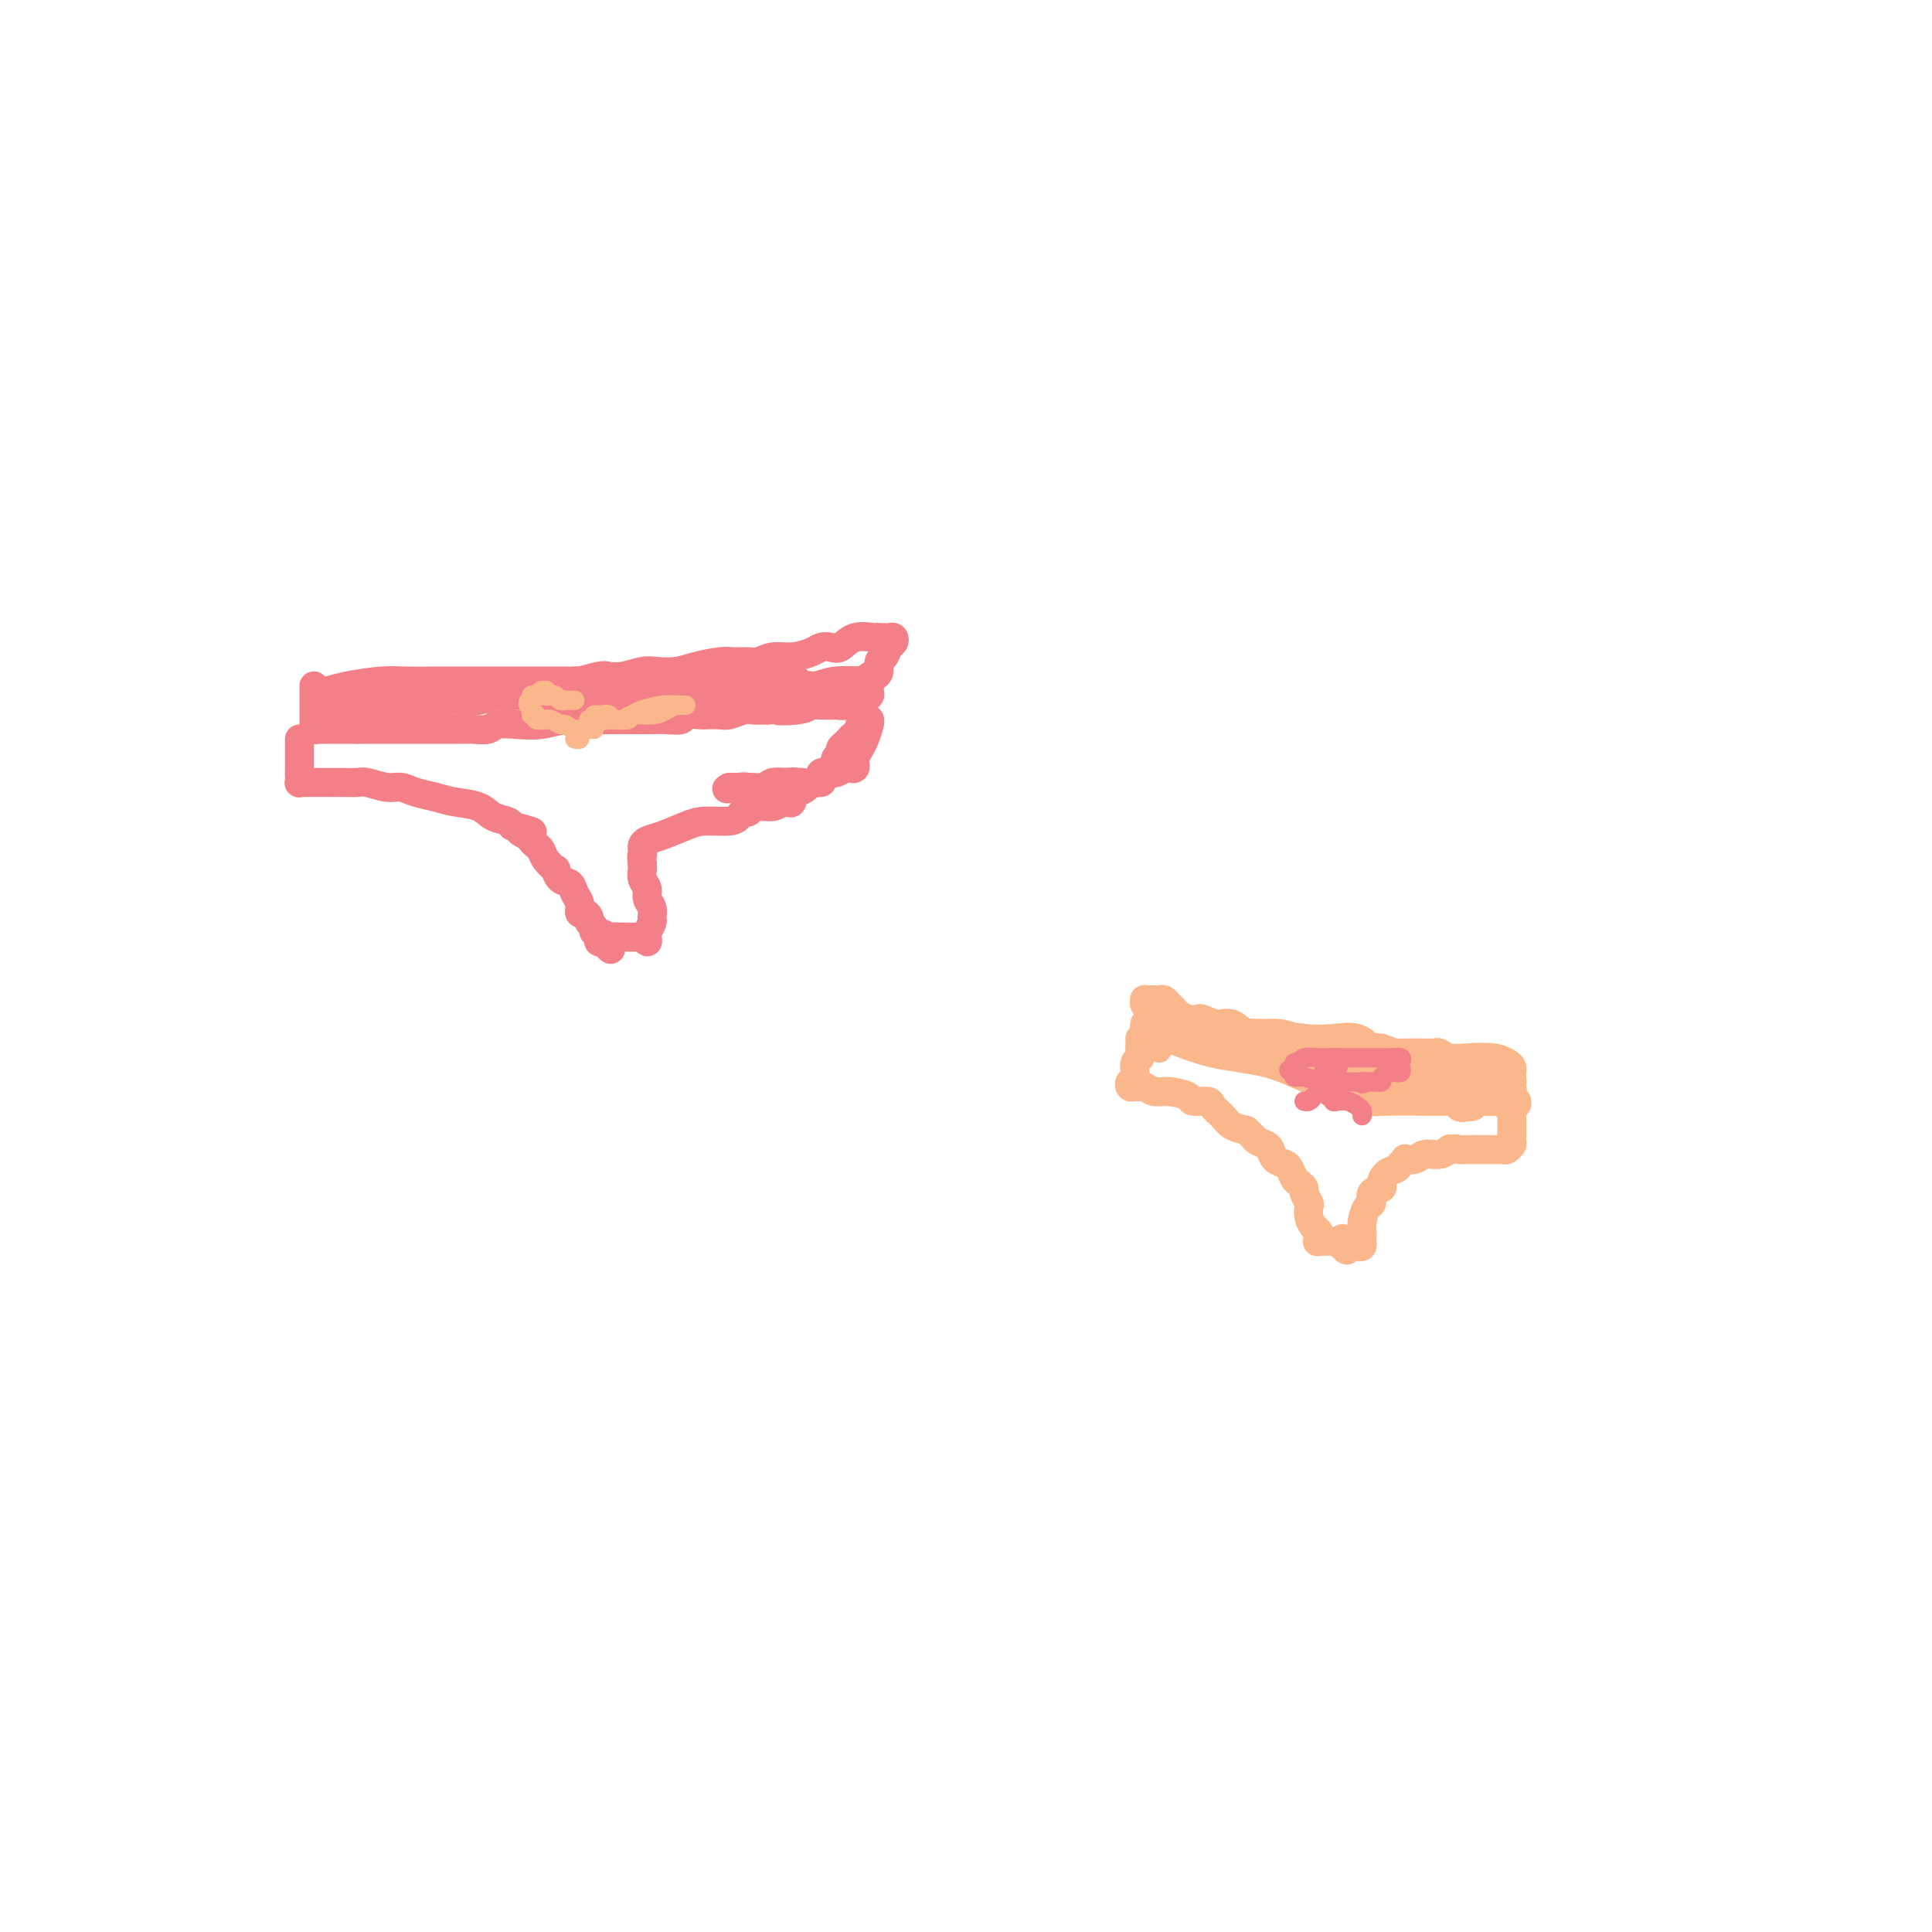 <svg viewBox='0 0 400 400' version='1.1' xmlns='http://www.w3.org/2000/svg' xmlns:xlink='http://www.w3.org/1999/xlink'><g fill='none' stroke='#F37F89' stroke-width='6' stroke-linecap='round' stroke-linejoin='round'><path d='M65,142c-0.000,0.341 -0.000,0.683 0,1c0.000,0.317 0.000,0.610 0,1c-0.000,0.390 -0.000,0.878 0,1c0.000,0.122 0.000,-0.121 0,0c-0.000,0.121 -0.000,0.606 0,1c0.000,0.394 0.000,0.697 0,1c-0.000,0.303 -0.001,0.607 0,1c0.001,0.393 0.004,0.876 0,1c-0.004,0.124 -0.016,-0.110 0,0c0.016,0.110 0.060,0.565 0,1c-0.060,0.435 -0.223,0.848 0,1c0.223,0.152 0.833,0.041 1,0c0.167,-0.041 -0.108,-0.011 0,0c0.108,0.011 0.598,0.003 1,0c0.402,-0.003 0.716,-0.001 1,0c0.284,0.001 0.538,0.000 1,0c0.462,-0.000 1.132,-0.000 2,0c0.868,0.000 1.934,0.000 3,0'/><path d='M74,151c1.702,-0.000 1.456,-0.000 2,0c0.544,0.000 1.878,0.000 3,0c1.122,-0.000 2.030,-0.000 3,0c0.970,0.000 2.000,0.000 3,0c1.000,-0.000 1.970,-0.000 3,0c1.030,0.000 2.121,0.000 3,0c0.879,-0.000 1.547,-0.000 2,0c0.453,0.000 0.692,0.001 1,0c0.308,-0.001 0.686,-0.004 1,0c0.314,0.004 0.565,0.015 1,0c0.435,-0.015 1.056,-0.056 2,0c0.944,0.056 2.212,0.207 3,0c0.788,-0.207 1.098,-0.774 2,-1c0.902,-0.226 2.397,-0.113 4,0c1.603,0.113 3.313,0.226 5,0c1.687,-0.226 3.351,-0.793 5,-1c1.649,-0.207 3.284,-0.056 5,0c1.716,0.056 3.515,0.016 5,0c1.485,-0.016 2.658,-0.008 4,0c1.342,0.008 2.854,0.016 4,0c1.146,-0.016 1.926,-0.057 3,0c1.074,0.057 2.441,0.211 3,0c0.559,-0.211 0.308,-0.788 1,-1c0.692,-0.212 2.325,-0.061 3,0c0.675,0.061 0.393,0.030 1,0c0.607,-0.030 2.105,-0.061 3,0c0.895,0.061 1.188,0.212 2,0c0.812,-0.212 2.142,-0.788 3,-1c0.858,-0.212 1.245,-0.061 2,0c0.755,0.061 1.877,0.030 3,0'/><path d='M159,147c13.690,-0.635 5.415,-0.223 3,0c-2.415,0.223 1.029,0.257 3,0c1.971,-0.257 2.467,-0.805 3,-1c0.533,-0.195 1.103,-0.039 2,0c0.897,0.039 2.121,-0.041 3,0c0.879,0.041 1.411,0.203 2,0c0.589,-0.203 1.233,-0.772 2,-1c0.767,-0.228 1.655,-0.117 2,0c0.345,0.117 0.145,0.238 0,0c-0.145,-0.238 -0.235,-0.837 0,-1c0.235,-0.163 0.794,0.110 1,0c0.206,-0.110 0.058,-0.603 0,-1c-0.058,-0.397 -0.026,-0.697 0,-1c0.026,-0.303 0.045,-0.610 0,-1c-0.045,-0.390 -0.153,-0.863 0,-1c0.153,-0.137 0.565,0.062 1,0c0.435,-0.062 0.891,-0.383 1,-1c0.109,-0.617 -0.128,-1.528 0,-2c0.128,-0.472 0.620,-0.505 1,-1c0.380,-0.495 0.649,-1.453 1,-2c0.351,-0.547 0.785,-0.682 1,-1c0.215,-0.318 0.212,-0.817 0,-1c-0.212,-0.183 -0.634,-0.049 -1,0c-0.366,0.049 -0.676,0.014 -1,0c-0.324,-0.014 -0.662,-0.007 -1,0'/><path d='M182,132c-0.490,-0.122 -0.215,0.072 -1,0c-0.785,-0.072 -2.632,-0.409 -4,0c-1.368,0.409 -2.259,1.564 -3,2c-0.741,0.436 -1.331,0.154 -2,0c-0.669,-0.154 -1.415,-0.181 -2,0c-0.585,0.181 -1.009,0.570 -2,1c-0.991,0.430 -2.548,0.900 -4,1c-1.452,0.100 -2.799,-0.170 -4,0c-1.201,0.170 -2.257,0.780 -3,1c-0.743,0.220 -1.174,0.048 -2,0c-0.826,-0.048 -2.049,0.026 -3,0c-0.951,-0.026 -1.632,-0.151 -3,0c-1.368,0.151 -3.422,0.580 -5,1c-1.578,0.420 -2.678,0.831 -4,1c-1.322,0.169 -2.865,0.097 -4,0c-1.135,-0.097 -1.860,-0.218 -3,0c-1.140,0.218 -2.694,0.775 -4,1c-1.306,0.225 -2.363,0.117 -3,0c-0.637,-0.117 -0.853,-0.242 -2,0c-1.147,0.242 -3.224,0.850 -4,1c-0.776,0.150 -0.251,-0.157 -1,0c-0.749,0.157 -2.773,0.777 -4,1c-1.227,0.223 -1.659,0.048 -2,0c-0.341,-0.048 -0.593,0.029 -1,0c-0.407,-0.029 -0.970,-0.166 -2,0c-1.030,0.166 -2.528,0.633 -4,1c-1.472,0.367 -2.919,0.634 -4,1c-1.081,0.366 -1.795,0.830 -3,1c-1.205,0.170 -2.901,0.046 -4,0c-1.099,-0.046 -1.600,-0.013 -2,0c-0.400,0.013 -0.700,0.007 -1,0'/><path d='M92,145c-14.283,2.011 -4.992,0.539 -2,0c2.992,-0.539 -0.315,-0.144 -2,0c-1.685,0.144 -1.747,0.039 -2,0c-0.253,-0.039 -0.698,-0.010 -1,0c-0.302,0.010 -0.461,0.003 -1,0c-0.539,-0.003 -1.457,-0.001 -2,0c-0.543,0.001 -0.711,0.000 -1,0c-0.289,-0.000 -0.699,-0.000 -1,0c-0.301,0.000 -0.493,0.000 -1,0c-0.507,-0.000 -1.330,-0.000 -2,0c-0.670,0.000 -1.188,0.000 -2,0c-0.812,-0.000 -1.916,-0.000 -3,0c-1.084,0.000 -2.146,0.000 -3,0c-0.854,-0.000 -1.499,-0.000 -2,0c-0.501,0.000 -0.857,0.000 -1,0c-0.143,-0.000 -0.071,-0.000 0,0'/><path d='M67,143c0.151,0.083 0.303,0.166 1,0c0.697,-0.166 1.940,-0.580 4,-1c2.060,-0.420 4.938,-0.845 7,-1c2.062,-0.155 3.310,-0.042 5,0c1.690,0.042 3.824,0.011 5,0c1.176,-0.011 1.395,-0.003 2,0c0.605,0.003 1.595,0.001 2,0c0.405,-0.001 0.226,-0.000 1,0c0.774,0.000 2.503,0.000 4,0c1.497,-0.000 2.762,-0.000 4,0c1.238,0.000 2.449,0.000 4,0c1.551,-0.000 3.442,-0.000 5,0c1.558,0.000 2.783,0.000 4,0c1.217,-0.000 2.426,-0.001 4,0c1.574,0.001 3.514,0.004 5,0c1.486,-0.004 2.520,-0.016 3,0c0.480,0.016 0.407,0.061 1,0c0.593,-0.061 1.852,-0.228 2,0c0.148,0.228 -0.816,0.849 -2,1c-1.184,0.151 -2.588,-0.170 -5,0c-2.412,0.170 -5.831,0.830 -9,1c-3.169,0.170 -6.089,-0.151 -9,0c-2.911,0.151 -5.813,0.772 -8,1c-2.187,0.228 -3.658,0.061 -4,0c-0.342,-0.061 0.446,-0.016 2,0c1.554,0.016 3.872,0.005 7,0c3.128,-0.005 7.064,-0.002 11,0'/><path d='M113,144c5.161,-0.060 8.063,-0.208 12,0c3.937,0.208 8.910,0.774 13,1c4.090,0.226 7.298,0.112 10,0c2.702,-0.112 4.899,-0.222 6,0c1.101,0.222 1.108,0.776 1,1c-0.108,0.224 -0.329,0.116 -1,0c-0.671,-0.116 -1.791,-0.241 -3,0c-1.209,0.241 -2.509,0.849 -5,1c-2.491,0.151 -6.175,-0.155 -9,0c-2.825,0.155 -4.793,0.771 -7,1c-2.207,0.229 -4.655,0.071 -5,0c-0.345,-0.071 1.412,-0.057 3,0c1.588,0.057 3.006,0.155 5,0c1.994,-0.155 4.566,-0.563 7,-1c2.434,-0.437 4.732,-0.902 7,-1c2.268,-0.098 4.506,0.170 6,0c1.494,-0.170 2.243,-0.778 3,-1c0.757,-0.222 1.521,-0.060 2,0c0.479,0.060 0.672,0.016 1,0c0.328,-0.016 0.789,-0.004 1,0c0.211,0.004 0.170,0.001 0,0c-0.170,-0.001 -0.469,-0.000 -1,0c-0.531,0.000 -1.295,0.000 -2,0c-0.705,-0.000 -1.353,-0.000 -2,0'/><path d='M155,145c-0.974,0.048 -1.410,0.167 -1,0c0.410,-0.167 1.666,-0.619 3,-1c1.334,-0.381 2.747,-0.691 4,-1c1.253,-0.309 2.346,-0.616 3,-1c0.654,-0.384 0.868,-0.846 1,-1c0.132,-0.154 0.181,0.001 -1,0c-1.181,-0.001 -3.591,-0.158 -6,0c-2.409,0.158 -4.817,0.630 -7,1c-2.183,0.370 -4.140,0.636 -6,1c-1.860,0.364 -3.622,0.826 -4,1c-0.378,0.174 0.628,0.062 1,0c0.372,-0.062 0.111,-0.073 1,0c0.889,0.073 2.927,0.229 5,0c2.073,-0.229 4.181,-0.845 6,-1c1.819,-0.155 3.348,0.151 5,0c1.652,-0.151 3.426,-0.758 5,-1c1.574,-0.242 2.947,-0.117 4,0c1.053,0.117 1.788,0.227 3,0c1.212,-0.227 2.903,-0.792 4,-1c1.097,-0.208 1.599,-0.059 2,0c0.401,0.059 0.700,0.030 1,0'/><path d='M178,141c5.445,-0.468 0.556,-0.137 -1,0c-1.556,0.137 0.221,0.079 0,0c-0.221,-0.079 -2.438,-0.179 -4,0c-1.562,0.179 -2.468,0.636 -4,1c-1.532,0.364 -3.689,0.634 -6,1c-2.311,0.366 -4.776,0.829 -7,1c-2.224,0.171 -4.207,0.049 -5,0c-0.793,-0.049 -0.397,-0.024 0,0'/><path d='M62,153c0.000,0.333 0.000,0.667 0,1c0.000,0.333 0.000,0.667 0,1c-0.000,0.333 0.000,0.667 0,1c0.000,0.333 0.000,0.667 0,1c0.000,0.333 0.000,0.667 0,1c-0.000,0.333 0.000,0.667 0,1c0.000,0.333 0.000,0.667 0,1'/><path d='M62,160c-0.004,1.249 -0.013,0.870 0,1c0.013,0.130 0.048,0.767 0,1c-0.048,0.233 -0.179,0.063 0,0c0.179,-0.063 0.670,-0.017 1,0c0.330,0.017 0.501,0.005 1,0c0.499,-0.005 1.325,-0.002 2,0c0.675,0.002 1.199,0.005 2,0c0.801,-0.005 1.880,-0.016 3,0c1.120,0.016 2.280,0.060 3,0c0.720,-0.060 1.000,-0.223 2,0c1.000,0.223 2.720,0.834 4,1c1.280,0.166 2.121,-0.111 3,0c0.879,0.111 1.795,0.611 3,1c1.205,0.389 2.697,0.668 4,1c1.303,0.332 2.415,0.719 4,1c1.585,0.281 3.641,0.457 5,1c1.359,0.543 2.020,1.454 3,2c0.980,0.546 2.280,0.727 3,1c0.720,0.273 0.860,0.636 1,1'/><path d='M106,171c7.212,1.880 3.242,1.080 2,1c-1.242,-0.080 0.243,0.558 1,1c0.757,0.442 0.785,0.687 1,1c0.215,0.313 0.617,0.695 1,1c0.383,0.305 0.745,0.534 1,1c0.255,0.466 0.401,1.171 1,2c0.599,0.829 1.652,1.783 2,2c0.348,0.217 -0.008,-0.304 0,0c0.008,0.304 0.380,1.434 1,2c0.620,0.566 1.489,0.568 2,1c0.511,0.432 0.663,1.296 1,2c0.337,0.704 0.860,1.249 1,2c0.140,0.751 -0.102,1.706 0,2c0.102,0.294 0.548,-0.075 1,0c0.452,0.075 0.909,0.594 1,1c0.091,0.406 -0.186,0.700 0,1c0.186,0.300 0.834,0.606 1,1c0.166,0.394 -0.149,0.876 0,1c0.149,0.124 0.762,-0.111 1,0c0.238,0.111 0.103,0.568 0,1c-0.103,0.432 -0.172,0.838 0,1c0.172,0.162 0.586,0.081 1,0'/><path d='M125,195c2.891,3.486 0.618,0.202 0,-1c-0.618,-1.202 0.419,-0.322 1,0c0.581,0.322 0.705,0.085 1,0c0.295,-0.085 0.762,-0.018 1,0c0.238,0.018 0.246,-0.012 1,0c0.754,0.012 2.255,0.066 3,0c0.745,-0.066 0.734,-0.250 1,0c0.266,0.250 0.807,0.936 1,1c0.193,0.064 0.037,-0.493 0,-1c-0.037,-0.507 0.044,-0.965 0,-1c-0.044,-0.035 -0.212,0.353 0,0c0.212,-0.353 0.804,-1.445 1,-2c0.196,-0.555 -0.004,-0.571 0,-1c0.004,-0.429 0.211,-1.272 0,-2c-0.211,-0.728 -0.841,-1.343 -1,-2c-0.159,-0.657 0.154,-1.356 0,-2c-0.154,-0.644 -0.773,-1.235 -1,-2c-0.227,-0.765 -0.061,-1.706 0,-2c0.061,-0.294 0.017,0.059 0,0c-0.017,-0.059 -0.009,-0.529 0,-1'/><path d='M133,179c-0.312,-2.261 -0.091,-1.914 0,-2c0.091,-0.086 0.051,-0.604 0,-1c-0.051,-0.396 -0.112,-0.670 0,-1c0.112,-0.330 0.397,-0.714 1,-1c0.603,-0.286 1.524,-0.472 3,-1c1.476,-0.528 3.509,-1.399 5,-2c1.491,-0.601 2.442,-0.932 4,-1c1.558,-0.068 3.722,0.126 5,0c1.278,-0.126 1.668,-0.574 2,-1c0.332,-0.426 0.606,-0.831 1,-1c0.394,-0.169 0.907,-0.101 1,0c0.093,0.101 -0.235,0.237 0,0c0.235,-0.237 1.034,-0.846 2,-1c0.966,-0.154 2.101,0.147 3,0c0.899,-0.147 1.563,-0.743 2,-1c0.437,-0.257 0.646,-0.177 1,0c0.354,0.177 0.853,0.450 1,0c0.147,-0.450 -0.058,-1.622 0,-2c0.058,-0.378 0.380,0.040 1,0c0.620,-0.040 1.538,-0.536 2,-1c0.462,-0.464 0.466,-0.894 1,-1c0.534,-0.106 1.596,0.112 2,0c0.404,-0.112 0.151,-0.555 0,-1c-0.151,-0.445 -0.199,-0.893 0,-1c0.199,-0.107 0.646,0.126 1,0c0.354,-0.126 0.616,-0.611 1,-1c0.384,-0.389 0.890,-0.682 1,-1c0.110,-0.318 -0.177,-0.663 0,-1c0.177,-0.337 0.817,-0.668 1,-1c0.183,-0.332 -0.091,-0.666 0,-1c0.091,-0.334 0.545,-0.667 1,-1'/><path d='M175,154c2.018,-2.096 1.062,-1.335 1,-1c-0.062,0.335 0.771,0.244 1,0c0.229,-0.244 -0.145,-0.640 0,-1c0.145,-0.360 0.810,-0.685 1,-1c0.190,-0.315 -0.093,-0.621 0,-1c0.093,-0.379 0.564,-0.833 1,-1c0.436,-0.167 0.839,-0.048 1,0c0.161,0.048 0.081,0.024 0,0'/><path d='M180,149c-0.024,-0.035 -0.049,-0.069 0,0c0.049,0.069 0.171,0.243 0,1c-0.171,0.757 -0.634,2.097 -1,3c-0.366,0.903 -0.633,1.370 -1,2c-0.367,0.630 -0.834,1.423 -1,2c-0.166,0.577 -0.032,0.938 0,1c0.032,0.062 -0.037,-0.175 0,0c0.037,0.175 0.180,0.763 0,1c-0.180,0.237 -0.684,0.124 -1,0c-0.316,-0.124 -0.444,-0.258 -1,0c-0.556,0.258 -1.541,0.906 -2,1c-0.459,0.094 -0.392,-0.368 -1,0c-0.608,0.368 -1.891,1.567 -3,2c-1.109,0.433 -2.044,0.102 -3,0c-0.956,-0.102 -1.932,0.025 -3,0c-1.068,-0.025 -2.228,-0.203 -3,0c-0.772,0.203 -1.157,0.786 -2,1c-0.843,0.214 -2.143,0.057 -3,0c-0.857,-0.057 -1.269,-0.015 -2,0c-0.731,0.015 -1.780,0.004 -2,0c-0.220,-0.004 0.390,-0.002 1,0'/><path d='M152,163c-3.382,0.623 -0.339,0.181 1,0c1.339,-0.181 0.972,-0.101 2,0c1.028,0.101 3.451,0.223 5,0c1.549,-0.223 2.225,-0.791 3,-1c0.775,-0.209 1.650,-0.060 2,0c0.350,0.060 0.175,0.030 0,0'/></g>
<g fill='none' stroke='#FBB78C' stroke-width='6' stroke-linecap='round' stroke-linejoin='round'><path d='M244,210c-0.030,0.467 -0.060,0.934 0,1c0.060,0.066 0.211,-0.268 0,0c-0.211,0.268 -0.785,1.140 -1,2c-0.215,0.860 -0.071,1.708 0,2c0.071,0.292 0.071,0.027 0,0c-0.071,-0.027 -0.211,0.185 0,0c0.211,-0.185 0.775,-0.767 1,-1c0.225,-0.233 0.113,-0.116 0,0'/><path d='M245,212c0.002,-0.514 0.004,-1.027 0,-1c-0.004,0.027 -0.015,0.596 0,1c0.015,0.404 0.056,0.644 0,1c-0.056,0.356 -0.207,0.826 0,1c0.207,0.174 0.774,0.050 1,0c0.226,-0.050 0.113,-0.025 0,0'/><path d='M246,214c0.371,0.309 0.800,0.082 1,0c0.200,-0.082 0.173,-0.019 1,0c0.827,0.019 2.510,-0.006 3,0c0.490,0.006 -0.213,0.043 0,0c0.213,-0.043 1.341,-0.166 2,0c0.659,0.166 0.847,0.623 1,1c0.153,0.377 0.269,0.675 1,1c0.731,0.325 2.076,0.675 3,1c0.924,0.325 1.427,0.623 2,1c0.573,0.377 1.216,0.832 2,1c0.784,0.168 1.708,0.048 2,0c0.292,-0.048 -0.047,-0.024 0,0c0.047,0.024 0.482,0.049 1,0c0.518,-0.049 1.119,-0.171 2,0c0.881,0.171 2.043,0.634 3,1c0.957,0.366 1.709,0.633 3,1c1.291,0.367 3.120,0.834 4,1c0.880,0.166 0.811,0.030 1,0c0.189,-0.030 0.635,0.045 1,0c0.365,-0.045 0.648,-0.209 1,0c0.352,0.209 0.774,0.791 1,1c0.226,0.209 0.256,0.046 1,0c0.744,-0.046 2.200,0.026 3,0c0.800,-0.026 0.943,-0.150 1,0c0.057,0.150 0.029,0.575 0,1'/><path d='M286,224c6.192,1.549 1.671,0.422 0,0c-1.671,-0.422 -0.491,-0.140 0,0c0.491,0.140 0.293,0.139 -1,0c-1.293,-0.139 -3.680,-0.414 -6,-1c-2.320,-0.586 -4.572,-1.482 -7,-2c-2.428,-0.518 -5.031,-0.660 -7,-1c-1.969,-0.340 -3.305,-0.880 -4,-1c-0.695,-0.120 -0.750,0.179 -1,0c-0.250,-0.179 -0.696,-0.835 -1,-1c-0.304,-0.165 -0.466,0.162 -1,0c-0.534,-0.162 -1.441,-0.814 -2,-1c-0.559,-0.186 -0.769,0.093 -1,0c-0.231,-0.093 -0.482,-0.560 -1,-1c-0.518,-0.440 -1.302,-0.854 -2,-1c-0.698,-0.146 -1.308,-0.025 -2,0c-0.692,0.025 -1.464,-0.045 -2,0c-0.536,0.045 -0.837,0.204 -1,0c-0.163,-0.204 -0.190,-0.773 0,-1c0.190,-0.227 0.595,-0.114 1,0'/><path d='M248,214c-5.590,-1.546 -0.563,-0.411 2,0c2.563,0.411 2.664,0.098 4,0c1.336,-0.098 3.907,0.019 6,0c2.093,-0.019 3.708,-0.173 5,0c1.292,0.173 2.262,0.672 4,1c1.738,0.328 4.244,0.484 6,1c1.756,0.516 2.761,1.391 4,2c1.239,0.609 2.713,0.952 4,1c1.287,0.048 2.386,-0.198 3,0c0.614,0.198 0.741,0.841 1,1c0.259,0.159 0.648,-0.166 1,0c0.352,0.166 0.667,0.823 1,1c0.333,0.177 0.685,-0.126 1,0c0.315,0.126 0.592,0.682 1,1c0.408,0.318 0.947,0.397 -1,0c-1.947,-0.397 -6.379,-1.269 -11,-2c-4.621,-0.731 -9.432,-1.320 -13,-2c-3.568,-0.680 -5.895,-1.450 -8,-2c-2.105,-0.550 -3.990,-0.879 -5,-1c-1.010,-0.121 -1.146,-0.035 -1,0c0.146,0.035 0.573,0.017 1,0'/><path d='M253,215c-5.361,-1.102 -0.765,-0.856 2,0c2.765,0.856 3.698,2.323 5,3c1.302,0.677 2.973,0.563 4,1c1.027,0.437 1.409,1.423 2,2c0.591,0.577 1.389,0.743 2,1c0.611,0.257 1.034,0.604 2,1c0.966,0.396 2.476,0.842 3,1c0.524,0.158 0.062,0.027 0,0c-0.062,-0.027 0.276,0.049 0,0c-0.276,-0.049 -1.166,-0.223 -3,-1c-1.834,-0.777 -4.610,-2.159 -8,-3c-3.390,-0.841 -7.392,-1.143 -11,-2c-3.608,-0.857 -6.823,-2.268 -9,-3c-2.177,-0.732 -3.318,-0.785 -4,-1c-0.682,-0.215 -0.906,-0.594 -1,-1c-0.094,-0.406 -0.057,-0.841 0,-1c0.057,-0.159 0.134,-0.042 1,0c0.866,0.042 2.522,0.011 4,0c1.478,-0.011 2.778,0.000 4,0c1.222,-0.000 2.367,-0.011 3,0c0.633,0.011 0.753,0.046 1,0c0.247,-0.046 0.620,-0.171 1,0c0.380,0.171 0.768,0.637 2,1c1.232,0.363 3.310,0.623 5,1c1.690,0.377 2.994,0.871 4,1c1.006,0.129 1.716,-0.106 2,0c0.284,0.106 0.142,0.553 0,1'/><path d='M264,216c2.227,0.601 0.295,0.105 -2,0c-2.295,-0.105 -4.953,0.182 -7,0c-2.047,-0.182 -3.485,-0.833 -5,-1c-1.515,-0.167 -3.109,0.152 -4,0c-0.891,-0.152 -1.079,-0.774 -1,-1c0.079,-0.226 0.425,-0.057 1,0c0.575,0.057 1.380,0.002 3,0c1.620,-0.002 4.054,0.050 6,0c1.946,-0.050 3.403,-0.202 6,0c2.597,0.202 6.335,0.757 9,1c2.665,0.243 4.257,0.174 6,0c1.743,-0.174 3.636,-0.454 5,0c1.364,0.454 2.200,1.642 3,2c0.800,0.358 1.564,-0.116 2,0c0.436,0.116 0.543,0.820 1,1c0.457,0.180 1.263,-0.163 2,0c0.737,0.163 1.406,0.832 2,1c0.594,0.168 1.112,-0.165 2,0c0.888,0.165 2.145,0.828 3,1c0.855,0.172 1.307,-0.146 2,0c0.693,0.146 1.627,0.756 2,1c0.373,0.244 0.187,0.122 0,0'/><path d='M300,221c2.265,0.932 -1.573,0.263 -4,0c-2.427,-0.263 -3.444,-0.121 -5,0c-1.556,0.121 -3.651,0.221 -5,0c-1.349,-0.221 -1.954,-0.763 -2,-1c-0.046,-0.237 0.466,-0.168 1,0c0.534,0.168 1.091,0.436 2,1c0.909,0.564 2.169,1.423 4,2c1.831,0.577 4.234,0.873 6,1c1.766,0.127 2.895,0.087 4,0c1.105,-0.087 2.187,-0.219 3,0c0.813,0.219 1.358,0.791 2,1c0.642,0.209 1.383,0.056 2,0c0.617,-0.056 1.111,-0.014 1,0c-0.111,0.014 -0.827,-0.000 -1,0c-0.173,0.000 0.196,0.014 0,0c-0.196,-0.014 -0.957,-0.056 -2,0c-1.043,0.056 -2.368,0.211 -4,0c-1.632,-0.211 -3.571,-0.789 -5,-1c-1.429,-0.211 -2.346,-0.057 -3,0c-0.654,0.057 -1.044,0.016 -1,0c0.044,-0.016 0.522,-0.008 1,0'/><path d='M294,224c-1.968,-0.138 0.111,0.018 1,0c0.889,-0.018 0.589,-0.211 2,0c1.411,0.211 4.535,0.827 6,1c1.465,0.173 1.272,-0.096 2,0c0.728,0.096 2.377,0.559 3,1c0.623,0.441 0.220,0.862 0,1c-0.220,0.138 -0.255,-0.006 0,0c0.255,0.006 0.801,0.163 1,0c0.199,-0.163 0.050,-0.644 0,-1c-0.050,-0.356 -0.002,-0.585 0,-1c0.002,-0.415 -0.041,-1.016 0,-1c0.041,0.016 0.166,0.649 0,1c-0.166,0.351 -0.622,0.420 -1,1c-0.378,0.580 -0.679,1.671 -1,2c-0.321,0.329 -0.663,-0.104 -1,0c-0.337,0.104 -0.668,0.744 -1,1c-0.332,0.256 -0.666,0.128 -1,0'/><path d='M304,229c-1.099,0.527 -1.848,0.345 -2,0c-0.152,-0.345 0.291,-0.853 0,-1c-0.291,-0.147 -1.318,0.066 -2,0c-0.682,-0.066 -1.020,-0.410 -2,-1c-0.980,-0.590 -2.602,-1.426 -4,-2c-1.398,-0.574 -2.570,-0.886 -3,-1c-0.430,-0.114 -0.116,-0.031 0,0c0.116,0.031 0.033,0.009 0,0c-0.033,-0.009 -0.017,-0.004 0,0'/><path d='M241,211c-0.030,0.221 -0.061,0.442 0,1c0.061,0.558 0.212,1.453 0,2c-0.212,0.547 -0.789,0.745 -1,1c-0.211,0.255 -0.057,0.566 0,1c0.057,0.434 0.015,0.989 0,1c-0.015,0.011 -0.005,-0.523 0,-1c0.005,-0.477 0.004,-0.898 0,-1c-0.004,-0.102 -0.011,0.113 0,0c0.011,-0.113 0.042,-0.555 0,-1c-0.042,-0.445 -0.155,-0.893 0,-1c0.155,-0.107 0.578,0.126 1,0c0.422,-0.126 0.845,-0.611 1,-1c0.155,-0.389 0.044,-0.683 0,-1c-0.044,-0.317 -0.022,-0.659 0,-1'/><path d='M242,210c-0.248,-1.265 -1.867,-0.927 -3,-1c-1.133,-0.073 -1.779,-0.555 -2,-1c-0.221,-0.445 -0.018,-0.851 0,-1c0.018,-0.149 -0.150,-0.041 0,0c0.150,0.041 0.617,0.014 1,0c0.383,-0.014 0.680,-0.015 1,0c0.320,0.015 0.662,0.045 1,0c0.338,-0.045 0.670,-0.166 1,0c0.330,0.166 0.656,0.619 1,1c0.344,0.381 0.706,0.689 1,1c0.294,0.311 0.518,0.623 1,1c0.482,0.377 1.220,0.817 2,1c0.780,0.183 1.602,0.109 2,0c0.398,-0.109 0.370,-0.255 1,0c0.630,0.255 1.916,0.909 3,1c1.084,0.091 1.965,-0.382 3,0c1.035,0.382 2.222,1.619 3,2c0.778,0.381 1.146,-0.094 2,0c0.854,0.094 2.196,0.756 3,1c0.804,0.244 1.072,0.069 2,0c0.928,-0.069 2.517,-0.032 3,0c0.483,0.032 -0.138,0.060 0,0c0.138,-0.060 1.037,-0.209 2,0c0.963,0.209 1.990,0.774 3,1c1.010,0.226 2.003,0.112 3,0c0.997,-0.112 1.999,-0.222 3,0c1.001,0.222 2.000,0.778 3,1c1.000,0.222 2.000,0.111 3,0'/><path d='M285,217c4.449,0.691 2.071,0.917 2,1c-0.071,0.083 2.166,0.021 4,0c1.834,-0.021 3.267,-0.002 4,0c0.733,0.002 0.768,-0.013 1,0c0.232,0.013 0.663,0.055 1,0c0.337,-0.055 0.580,-0.208 1,0c0.420,0.208 1.016,0.777 2,1c0.984,0.223 2.355,0.101 4,0c1.645,-0.101 3.565,-0.182 5,0c1.435,0.182 2.384,0.626 3,1c0.616,0.374 0.897,0.678 1,1c0.103,0.322 0.028,0.662 0,1c-0.028,0.338 -0.008,0.672 0,1c0.008,0.328 0.006,0.648 0,1c-0.006,0.352 -0.015,0.735 0,1c0.015,0.265 0.056,0.411 0,1c-0.056,0.589 -0.207,1.620 0,2c0.207,0.380 0.774,0.109 1,0c0.226,-0.109 0.113,-0.054 0,0'/><path d='M314,228c0.238,1.238 -0.169,0.332 -1,0c-0.831,-0.332 -2.088,-0.089 -3,0c-0.912,0.089 -1.480,0.025 -3,0c-1.520,-0.025 -3.991,-0.011 -6,0c-2.009,0.011 -3.557,0.018 -6,0c-2.443,-0.018 -5.782,-0.061 -8,0c-2.218,0.061 -3.315,0.228 -4,0c-0.685,-0.228 -0.957,-0.850 -1,-1c-0.043,-0.150 0.143,0.171 0,0c-0.143,-0.171 -0.616,-0.835 -1,-1c-0.384,-0.165 -0.679,0.168 -1,0c-0.321,-0.168 -0.667,-0.837 -1,-1c-0.333,-0.163 -0.651,0.179 -1,0c-0.349,-0.179 -0.728,-0.879 -1,-1c-0.272,-0.121 -0.436,0.336 -1,0c-0.564,-0.336 -1.527,-1.466 -3,-2c-1.473,-0.534 -3.455,-0.472 -5,-1c-1.545,-0.528 -2.651,-1.644 -4,-2c-1.349,-0.356 -2.940,0.049 -4,0c-1.060,-0.049 -1.589,-0.553 -2,-1c-0.411,-0.447 -0.704,-0.838 -1,-1c-0.296,-0.162 -0.595,-0.095 -1,0c-0.405,0.095 -0.917,0.218 -1,0c-0.083,-0.218 0.263,-0.776 0,-1c-0.263,-0.224 -1.134,-0.112 -2,0c-0.866,0.112 -1.727,0.226 -2,0c-0.273,-0.226 0.042,-0.792 0,-1c-0.042,-0.208 -0.441,-0.060 -1,0c-0.559,0.060 -1.280,0.030 -2,0'/><path d='M248,215c-5.667,-2.022 -2.333,-0.578 -1,0c1.333,0.578 0.667,0.289 0,0'/><path d='M236,215c-0.002,0.333 -0.004,0.665 0,1c0.004,0.335 0.015,0.671 0,1c-0.015,0.329 -0.057,0.651 0,1c0.057,0.349 0.211,0.724 0,1c-0.211,0.276 -0.788,0.452 -1,1c-0.212,0.548 -0.060,1.466 0,2c0.060,0.534 0.030,0.683 0,1c-0.030,0.317 -0.058,0.803 0,1c0.058,0.197 0.201,0.106 0,0c-0.201,-0.106 -0.745,-0.226 -1,0c-0.255,0.226 -0.220,0.796 0,1c0.220,0.204 0.627,0.040 1,0c0.373,-0.040 0.714,0.045 1,0c0.286,-0.045 0.519,-0.218 1,0c0.481,0.218 1.212,0.828 2,1c0.788,0.172 1.635,-0.095 3,0c1.365,0.095 3.247,0.553 4,1c0.753,0.447 0.375,0.883 1,1c0.625,0.117 2.253,-0.085 3,0c0.747,0.085 0.613,0.456 1,1c0.387,0.544 1.297,1.262 2,2c0.703,0.738 1.201,1.497 2,2c0.799,0.503 1.900,0.752 3,1'/><path d='M258,234c1.583,1.329 1.541,1.652 2,2c0.459,0.348 1.418,0.722 2,1c0.582,0.278 0.786,0.459 1,1c0.214,0.541 0.438,1.440 1,2c0.562,0.560 1.461,0.780 2,1c0.539,0.220 0.718,0.439 1,1c0.282,0.561 0.668,1.464 1,2c0.332,0.536 0.611,0.706 1,1c0.389,0.294 0.888,0.711 1,1c0.112,0.289 -0.163,0.448 0,1c0.163,0.552 0.766,1.496 1,2c0.234,0.504 0.101,0.569 0,1c-0.101,0.431 -0.170,1.230 0,2c0.170,0.770 0.579,1.513 1,2c0.421,0.487 0.855,0.719 1,1c0.145,0.281 0.000,0.611 0,1c-0.000,0.389 0.144,0.836 0,1c-0.144,0.164 -0.575,0.044 0,0c0.575,-0.044 2.155,-0.012 3,0c0.845,0.012 0.956,0.003 1,0c0.044,-0.003 0.022,-0.002 0,0'/><path d='M277,257c3.133,3.573 1.467,1.007 1,0c-0.467,-1.007 0.267,-0.455 1,0c0.733,0.455 1.464,0.813 2,1c0.536,0.187 0.875,0.203 1,0c0.125,-0.203 0.036,-0.626 0,-1c-0.036,-0.374 -0.019,-0.701 0,-1c0.019,-0.299 0.042,-0.570 0,-1c-0.042,-0.430 -0.147,-1.018 0,-2c0.147,-0.982 0.547,-2.356 1,-3c0.453,-0.644 0.961,-0.558 1,-1c0.039,-0.442 -0.389,-1.414 0,-2c0.389,-0.586 1.595,-0.787 2,-1c0.405,-0.213 0.008,-0.439 0,-1c-0.008,-0.561 0.375,-1.457 1,-2c0.625,-0.543 1.494,-0.733 2,-1c0.506,-0.267 0.648,-0.612 1,-1c0.352,-0.388 0.913,-0.821 1,-1c0.087,-0.179 -0.299,-0.104 0,0c0.299,0.104 1.282,0.238 2,0c0.718,-0.238 1.172,-0.847 2,-1c0.828,-0.153 2.031,0.151 3,0c0.969,-0.151 1.706,-0.757 2,-1c0.294,-0.243 0.147,-0.121 0,0'/><path d='M300,238c1.744,-0.309 1.605,-0.083 2,0c0.395,0.083 1.324,0.022 2,0c0.676,-0.022 1.098,-0.005 2,0c0.902,0.005 2.284,-0.002 3,0c0.716,0.002 0.766,0.015 1,0c0.234,-0.015 0.651,-0.056 1,0c0.349,0.056 0.629,0.209 1,0c0.371,-0.209 0.831,-0.781 1,-1c0.169,-0.219 0.045,-0.087 0,0c-0.045,0.087 -0.012,0.127 0,0c0.012,-0.127 0.003,-0.423 0,-1c-0.003,-0.577 -0.001,-1.437 0,-2c0.001,-0.563 0.000,-0.830 0,-1c-0.000,-0.170 -0.000,-0.245 0,-1c0.000,-0.755 0.000,-2.191 0,-3c-0.000,-0.809 -0.000,-0.990 0,-1c0.000,-0.010 0.000,0.152 0,0c-0.000,-0.152 -0.000,-0.618 0,-1c0.000,-0.382 0.000,-0.681 0,-1c-0.000,-0.319 -0.000,-0.660 0,-1'/><path d='M313,225c0.159,-2.291 0.057,-1.519 0,-1c-0.057,0.519 -0.068,0.784 0,1c0.068,0.216 0.214,0.384 0,1c-0.214,0.616 -0.789,1.681 -1,2c-0.211,0.319 -0.057,-0.106 0,0c0.057,0.106 0.016,0.745 0,1c-0.016,0.255 -0.008,0.128 0,0'/></g>
<g fill='none' stroke='#F37F89' stroke-width='4' stroke-linecap='round' stroke-linejoin='round'><path d='M277,219c-0.099,-0.000 -0.199,-0.000 0,0c0.199,0.000 0.696,0.000 1,0c0.304,-0.000 0.415,-0.001 1,0c0.585,0.001 1.645,0.003 3,0c1.355,-0.003 3.004,-0.012 4,0c0.996,0.012 1.340,0.045 2,0c0.660,-0.045 1.638,-0.170 2,0c0.362,0.170 0.110,0.633 0,1c-0.110,0.367 -0.076,0.637 0,1c0.076,0.363 0.194,0.819 0,1c-0.194,0.181 -0.700,0.087 -1,0c-0.300,-0.087 -0.395,-0.167 -1,0c-0.605,0.167 -1.719,0.581 -2,1c-0.281,0.419 0.270,0.844 0,1c-0.270,0.156 -1.363,0.045 -2,0c-0.637,-0.045 -0.819,-0.022 -1,0'/><path d='M283,224c-1.338,0.774 -1.184,0.207 -1,0c0.184,-0.207 0.400,-0.056 0,0c-0.400,0.056 -1.414,0.015 -2,0c-0.586,-0.015 -0.745,-0.004 -1,0c-0.255,0.004 -0.607,0.001 -1,0c-0.393,-0.001 -0.826,-0.000 -1,0c-0.174,0.000 -0.088,0.000 0,0c0.088,-0.000 0.177,-0.000 0,0c-0.177,0.000 -0.619,0.001 -1,0c-0.381,-0.001 -0.700,-0.004 -1,0c-0.300,0.004 -0.582,0.016 -1,0c-0.418,-0.016 -0.974,-0.060 -1,0c-0.026,0.060 0.478,0.222 0,0c-0.478,-0.222 -1.936,-0.829 -3,-1c-1.064,-0.171 -1.732,0.094 -2,0c-0.268,-0.094 -0.134,-0.547 0,-1'/><path d='M268,222c-2.306,-0.471 -0.569,-0.648 0,-1c0.569,-0.352 -0.028,-0.879 0,-1c0.028,-0.121 0.680,0.163 1,0c0.320,-0.163 0.306,-0.773 1,-1c0.694,-0.227 2.096,-0.071 3,0c0.904,0.071 1.311,0.058 2,0c0.689,-0.058 1.659,-0.160 2,0c0.341,0.160 0.053,0.581 0,1c-0.053,0.419 0.128,0.834 0,1c-0.128,0.166 -0.564,0.083 -1,0'/><path d='M276,221c0.973,0.533 0.405,0.865 0,1c-0.405,0.135 -0.648,0.074 -1,0c-0.352,-0.074 -0.812,-0.160 -1,0c-0.188,0.160 -0.102,0.568 0,1c0.102,0.432 0.220,0.889 0,1c-0.220,0.111 -0.780,-0.124 -1,0c-0.220,0.124 -0.101,0.608 0,1c0.101,0.392 0.185,0.694 0,1c-0.185,0.306 -0.637,0.618 -1,1c-0.363,0.382 -0.636,0.834 -1,1c-0.364,0.166 -0.818,0.048 -1,0c-0.182,-0.048 -0.091,-0.024 0,0'/><path d='M275,227c0.441,-0.111 0.881,-0.223 1,0c0.119,0.223 -0.084,0.780 0,1c0.084,0.220 0.453,0.101 1,0c0.547,-0.101 1.271,-0.185 2,0c0.729,0.185 1.463,0.637 2,1c0.537,0.363 0.875,0.636 1,1c0.125,0.364 0.036,0.818 0,1c-0.036,0.182 -0.018,0.091 0,0'/></g>
<g fill='none' stroke='#FBB78C' stroke-width='4' stroke-linecap='round' stroke-linejoin='round'><path d='M119,145c-0.311,0.001 -0.622,0.001 -1,0c-0.378,-0.001 -0.822,-0.004 -1,0c-0.178,0.004 -0.089,0.015 0,0c0.089,-0.015 0.178,-0.056 0,0c-0.178,0.056 -0.622,0.207 -1,0c-0.378,-0.207 -0.689,-0.773 -1,-1c-0.311,-0.227 -0.623,-0.114 -1,0c-0.377,0.114 -0.818,0.230 -1,0c-0.182,-0.230 -0.104,-0.808 0,-1c0.104,-0.192 0.234,0.000 0,0c-0.234,-0.000 -0.833,-0.192 -1,0c-0.167,0.192 0.099,0.770 0,1c-0.099,0.230 -0.563,0.113 -1,0c-0.437,-0.113 -0.849,-0.223 -1,0c-0.151,0.223 -0.043,0.778 0,1c0.043,0.222 0.022,0.111 0,0'/><path d='M110,145c-1.374,0.388 -0.308,1.358 0,2c0.308,0.642 -0.142,0.957 0,1c0.142,0.043 0.877,-0.186 1,0c0.123,0.186 -0.367,0.786 0,1c0.367,0.214 1.589,0.042 2,0c0.411,-0.042 0.010,0.045 0,0c-0.010,-0.045 0.372,-0.222 1,0c0.628,0.222 1.503,0.844 2,1c0.497,0.156 0.617,-0.154 1,0c0.383,0.154 1.031,0.773 2,1c0.969,0.227 2.261,0.061 3,0c0.739,-0.061 0.925,-0.017 1,0c0.075,0.017 0.037,0.009 0,0'/><path d='M122,149c-0.096,-0.000 -0.192,-0.000 0,0c0.192,0.000 0.671,0.001 1,0c0.329,-0.001 0.507,-0.003 1,0c0.493,0.003 1.299,0.012 2,0c0.701,-0.012 1.297,-0.046 2,0c0.703,0.046 1.514,0.170 2,0c0.486,-0.170 0.646,-0.634 1,-1c0.354,-0.366 0.901,-0.634 2,-1c1.099,-0.366 2.751,-0.831 4,-1c1.249,-0.169 2.094,-0.043 3,0c0.906,0.043 1.871,0.001 2,0c0.129,-0.001 -0.578,0.037 -1,0c-0.422,-0.037 -0.560,-0.150 -1,0c-0.440,0.150 -1.182,0.562 -2,1c-0.818,0.438 -1.711,0.902 -3,1c-1.289,0.098 -2.972,-0.170 -4,0c-1.028,0.170 -1.400,0.778 -2,1c-0.600,0.222 -1.429,0.060 -2,0c-0.571,-0.060 -0.885,-0.016 -1,0c-0.115,0.016 -0.033,0.005 0,0c0.033,-0.005 0.016,-0.002 0,0'/><path d='M126,149c-2.400,0.467 -1.400,0.133 -1,0c0.400,-0.133 0.200,-0.067 0,0'/><path d='M123,148c0.340,0.000 0.680,0.000 1,0c0.320,-0.000 0.620,-0.001 1,0c0.380,0.001 0.841,0.005 1,0c0.159,-0.005 0.015,-0.017 0,0c-0.015,0.017 0.098,0.064 0,0c-0.098,-0.064 -0.409,-0.239 -1,0c-0.591,0.239 -1.464,0.891 -2,1c-0.536,0.109 -0.736,-0.325 -1,0c-0.264,0.325 -0.593,1.407 -1,2c-0.407,0.593 -0.893,0.695 -1,1c-0.107,0.305 0.163,0.813 0,1c-0.163,0.187 -0.761,0.053 -1,0c-0.239,-0.053 -0.120,-0.027 0,0'/></g>
</svg>